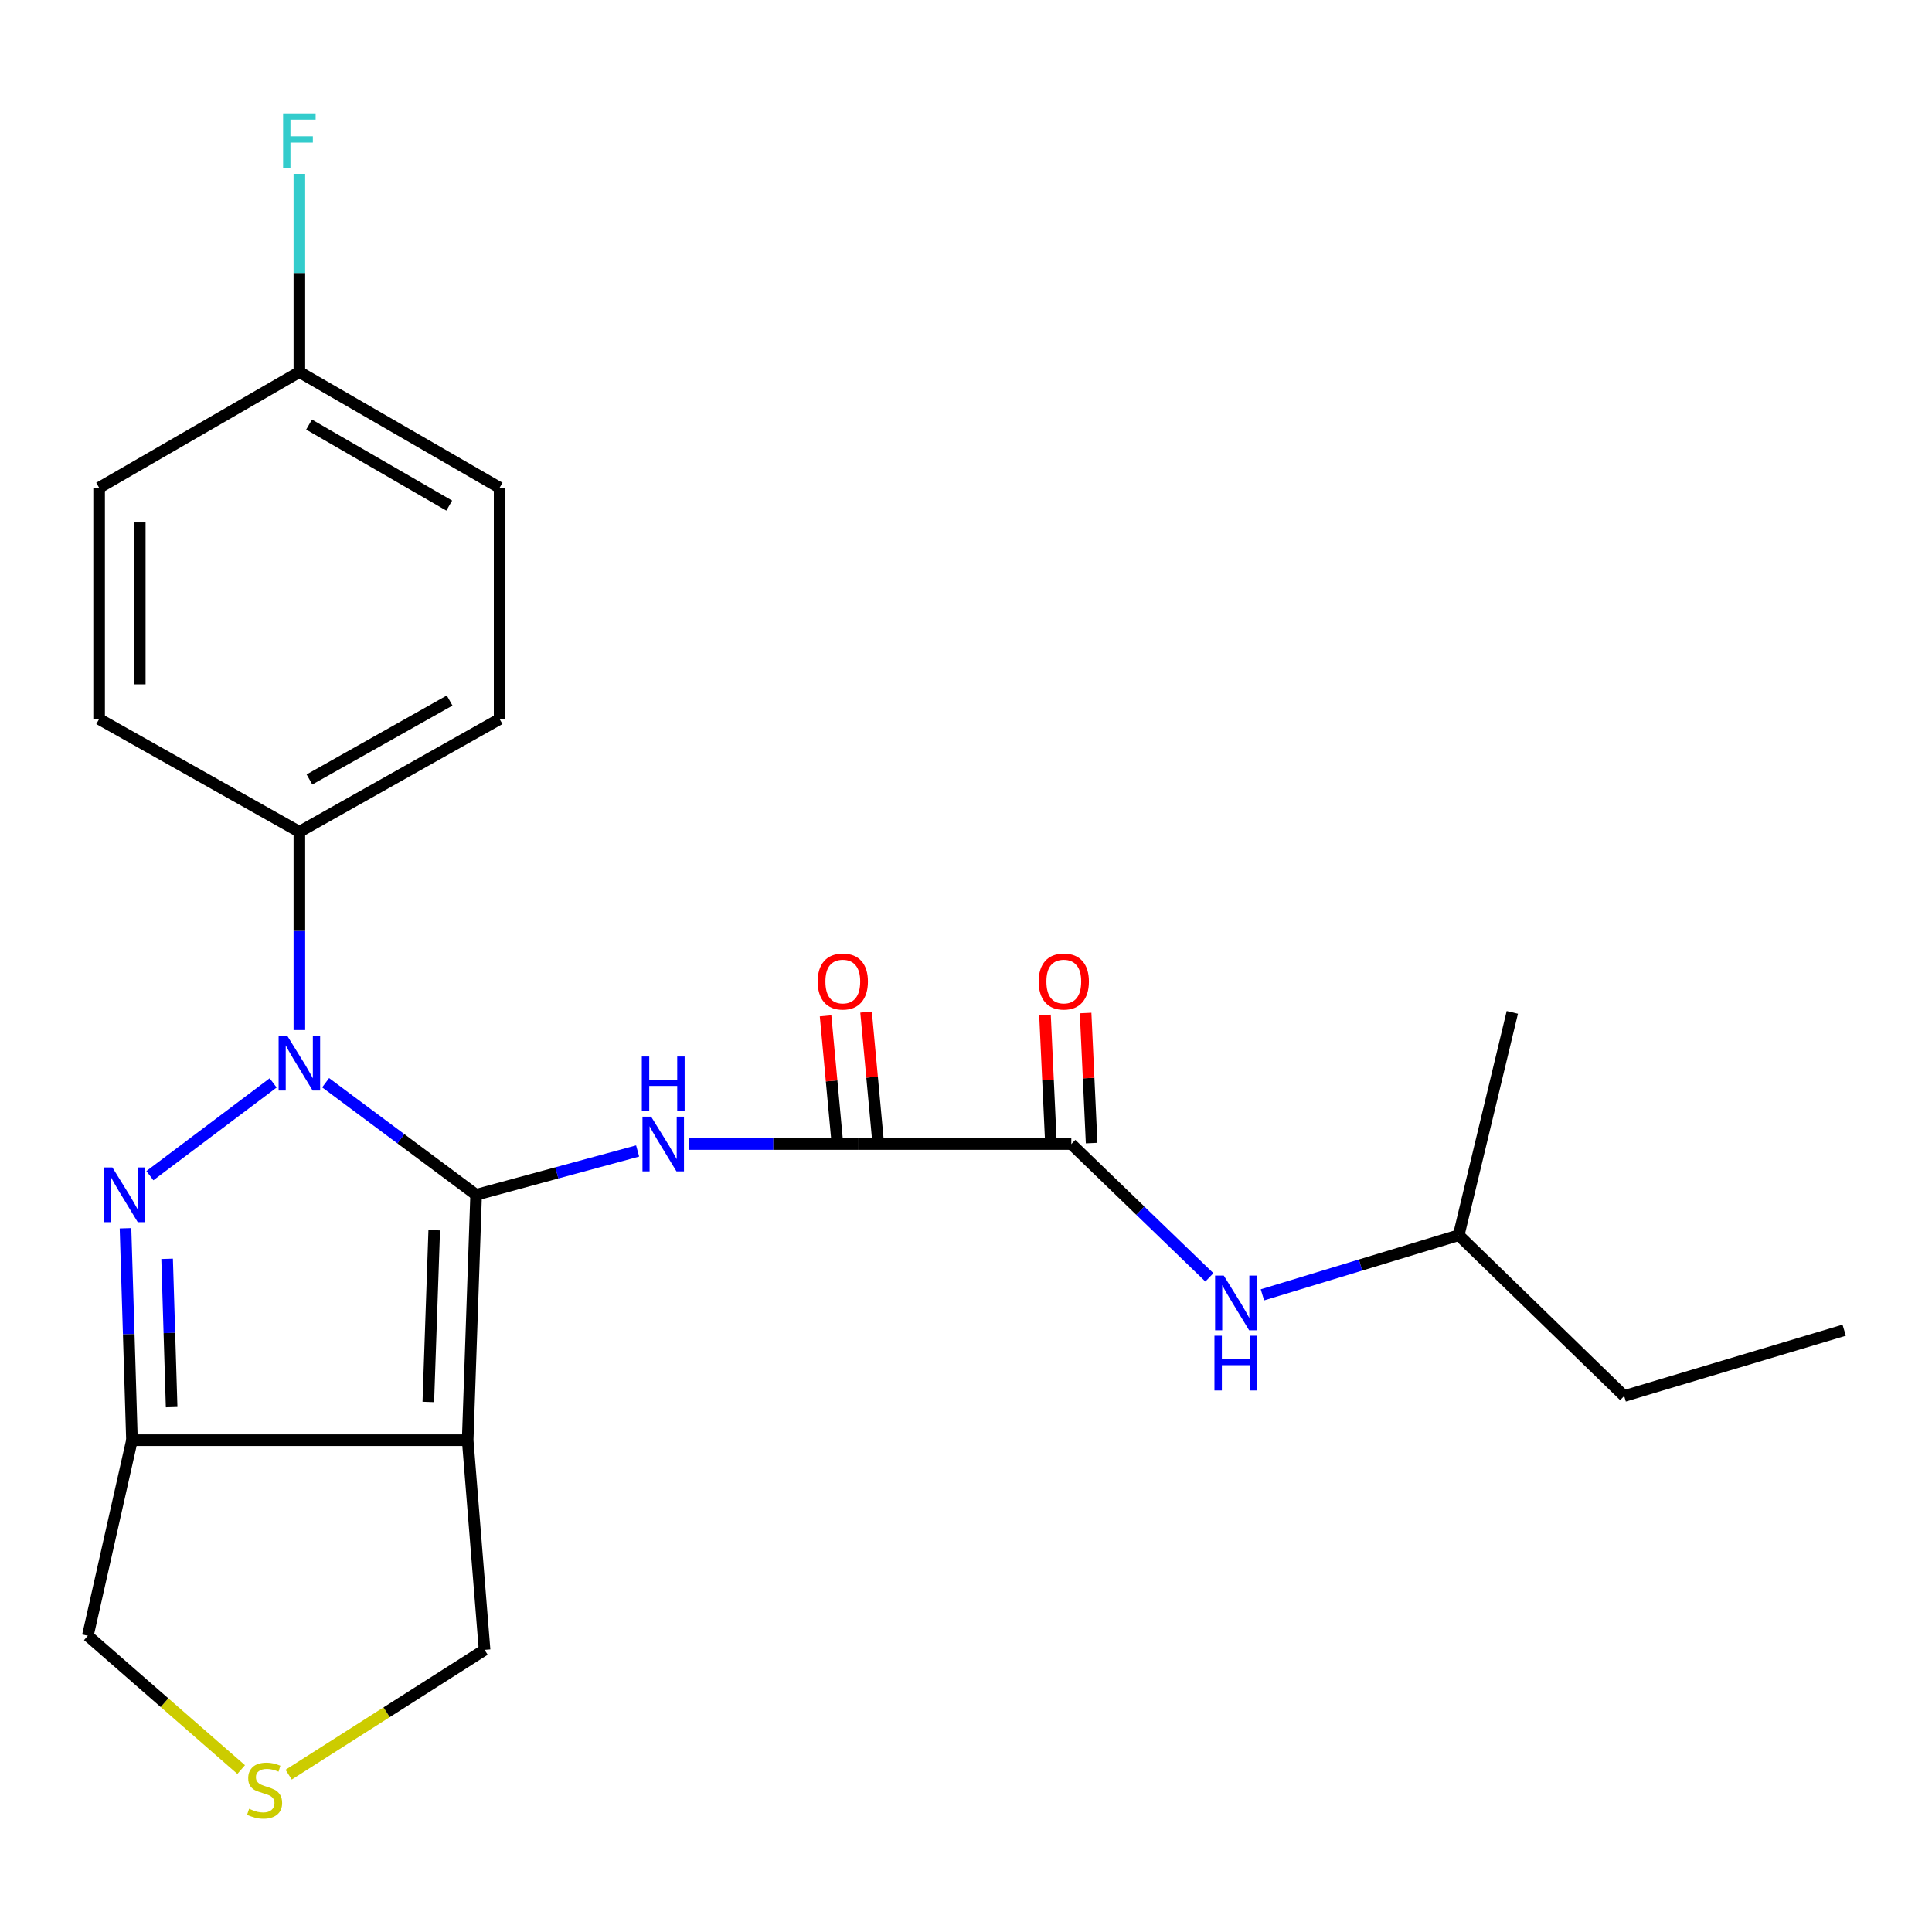 <?xml version='1.0' encoding='iso-8859-1'?>
<svg version='1.1' baseProfile='full'
              xmlns='http://www.w3.org/2000/svg'
                      xmlns:rdkit='http://www.rdkit.org/xml'
                      xmlns:xlink='http://www.w3.org/1999/xlink'
                  xml:space='preserve'
width='1000px' height='1000px' viewBox='0 0 1000 1000'>
<!-- END OF HEADER -->
<rect style='opacity:1.0;fill:#FFFFFF;stroke:none' width='1000' height='1000' x='0' y='0'> </rect>
<path class='bond-0' d='M 246.443,618.419 L 207.493,589.414' style='fill:none;fill-rule:evenodd;stroke:#000000;stroke-width:6px;stroke-linecap:butt;stroke-linejoin:miter;stroke-opacity:1' />
<path class='bond-0' d='M 207.493,589.414 L 168.544,560.41' style='fill:none;fill-rule:evenodd;stroke:#0000FF;stroke-width:6px;stroke-linecap:butt;stroke-linejoin:miter;stroke-opacity:1' />
<path class='bond-2' d='M 246.443,618.419 L 242.07,745.431' style='fill:none;fill-rule:evenodd;stroke:#000000;stroke-width:6px;stroke-linecap:butt;stroke-linejoin:miter;stroke-opacity:1' />
<path class='bond-2' d='M 224.754,636.746 L 221.693,725.655' style='fill:none;fill-rule:evenodd;stroke:#000000;stroke-width:6px;stroke-linecap:butt;stroke-linejoin:miter;stroke-opacity:1' />
<path class='bond-3' d='M 246.443,618.419 L 288.242,607.079' style='fill:none;fill-rule:evenodd;stroke:#000000;stroke-width:6px;stroke-linecap:butt;stroke-linejoin:miter;stroke-opacity:1' />
<path class='bond-3' d='M 288.242,607.079 L 330.041,595.74' style='fill:none;fill-rule:evenodd;stroke:#0000FF;stroke-width:6px;stroke-linecap:butt;stroke-linejoin:miter;stroke-opacity:1' />
<path class='bond-1' d='M 141.379,560.503 L 77.579,608.523' style='fill:none;fill-rule:evenodd;stroke:#0000FF;stroke-width:6px;stroke-linecap:butt;stroke-linejoin:miter;stroke-opacity:1' />
<path class='bond-7' d='M 154.952,533.135 L 154.952,481.842' style='fill:none;fill-rule:evenodd;stroke:#0000FF;stroke-width:6px;stroke-linecap:butt;stroke-linejoin:miter;stroke-opacity:1' />
<path class='bond-7' d='M 154.952,481.842 L 154.952,430.549' style='fill:none;fill-rule:evenodd;stroke:#000000;stroke-width:6px;stroke-linecap:butt;stroke-linejoin:miter;stroke-opacity:1' />
<path class='bond-24' d='M 64.959,635.755 L 66.63,690.593' style='fill:none;fill-rule:evenodd;stroke:#0000FF;stroke-width:6px;stroke-linecap:butt;stroke-linejoin:miter;stroke-opacity:1' />
<path class='bond-24' d='M 66.63,690.593 L 68.301,745.431' style='fill:none;fill-rule:evenodd;stroke:#000000;stroke-width:6px;stroke-linecap:butt;stroke-linejoin:miter;stroke-opacity:1' />
<path class='bond-24' d='M 86.497,651.566 L 87.666,689.952' style='fill:none;fill-rule:evenodd;stroke:#0000FF;stroke-width:6px;stroke-linecap:butt;stroke-linejoin:miter;stroke-opacity:1' />
<path class='bond-24' d='M 87.666,689.952 L 88.836,728.339' style='fill:none;fill-rule:evenodd;stroke:#000000;stroke-width:6px;stroke-linecap:butt;stroke-linejoin:miter;stroke-opacity:1' />
<path class='bond-4' d='M 242.07,745.431 L 68.301,745.431' style='fill:none;fill-rule:evenodd;stroke:#000000;stroke-width:6px;stroke-linecap:butt;stroke-linejoin:miter;stroke-opacity:1' />
<path class='bond-12' d='M 242.07,745.431 L 250.816,853.969' style='fill:none;fill-rule:evenodd;stroke:#000000;stroke-width:6px;stroke-linecap:butt;stroke-linejoin:miter;stroke-opacity:1' />
<path class='bond-5' d='M 356.548,592.146 L 400.289,592.146' style='fill:none;fill-rule:evenodd;stroke:#0000FF;stroke-width:6px;stroke-linecap:butt;stroke-linejoin:miter;stroke-opacity:1' />
<path class='bond-5' d='M 400.289,592.146 L 444.03,592.146' style='fill:none;fill-rule:evenodd;stroke:#000000;stroke-width:6px;stroke-linecap:butt;stroke-linejoin:miter;stroke-opacity:1' />
<path class='bond-13' d='M 68.301,745.431 L 45.455,846.662' style='fill:none;fill-rule:evenodd;stroke:#000000;stroke-width:6px;stroke-linecap:butt;stroke-linejoin:miter;stroke-opacity:1' />
<path class='bond-6' d='M 444.03,592.146 L 554.509,592.146' style='fill:none;fill-rule:evenodd;stroke:#000000;stroke-width:6px;stroke-linecap:butt;stroke-linejoin:miter;stroke-opacity:1' />
<path class='bond-10' d='M 454.508,591.176 L 451.39,557.515' style='fill:none;fill-rule:evenodd;stroke:#000000;stroke-width:6px;stroke-linecap:butt;stroke-linejoin:miter;stroke-opacity:1' />
<path class='bond-10' d='M 451.39,557.515 L 448.272,523.854' style='fill:none;fill-rule:evenodd;stroke:#FF0000;stroke-width:6px;stroke-linecap:butt;stroke-linejoin:miter;stroke-opacity:1' />
<path class='bond-10' d='M 433.551,593.117 L 430.434,559.456' style='fill:none;fill-rule:evenodd;stroke:#000000;stroke-width:6px;stroke-linecap:butt;stroke-linejoin:miter;stroke-opacity:1' />
<path class='bond-10' d='M 430.434,559.456 L 427.316,525.795' style='fill:none;fill-rule:evenodd;stroke:#FF0000;stroke-width:6px;stroke-linecap:butt;stroke-linejoin:miter;stroke-opacity:1' />
<path class='bond-8' d='M 554.509,592.146 L 590.242,626.653' style='fill:none;fill-rule:evenodd;stroke:#000000;stroke-width:6px;stroke-linecap:butt;stroke-linejoin:miter;stroke-opacity:1' />
<path class='bond-8' d='M 590.242,626.653 L 625.975,661.159' style='fill:none;fill-rule:evenodd;stroke:#0000FF;stroke-width:6px;stroke-linecap:butt;stroke-linejoin:miter;stroke-opacity:1' />
<path class='bond-11' d='M 565.021,591.66 L 563.464,557.996' style='fill:none;fill-rule:evenodd;stroke:#000000;stroke-width:6px;stroke-linecap:butt;stroke-linejoin:miter;stroke-opacity:1' />
<path class='bond-11' d='M 563.464,557.996 L 561.907,524.332' style='fill:none;fill-rule:evenodd;stroke:#FF0000;stroke-width:6px;stroke-linecap:butt;stroke-linejoin:miter;stroke-opacity:1' />
<path class='bond-11' d='M 543.997,592.632 L 542.44,558.968' style='fill:none;fill-rule:evenodd;stroke:#000000;stroke-width:6px;stroke-linecap:butt;stroke-linejoin:miter;stroke-opacity:1' />
<path class='bond-11' d='M 542.44,558.968 L 540.884,525.304' style='fill:none;fill-rule:evenodd;stroke:#FF0000;stroke-width:6px;stroke-linecap:butt;stroke-linejoin:miter;stroke-opacity:1' />
<path class='bond-14' d='M 154.952,430.549 L 258.603,372.169' style='fill:none;fill-rule:evenodd;stroke:#000000;stroke-width:6px;stroke-linecap:butt;stroke-linejoin:miter;stroke-opacity:1' />
<path class='bond-14' d='M 160.171,403.454 L 232.727,362.589' style='fill:none;fill-rule:evenodd;stroke:#000000;stroke-width:6px;stroke-linecap:butt;stroke-linejoin:miter;stroke-opacity:1' />
<path class='bond-15' d='M 154.952,430.549 L 51.301,372.169' style='fill:none;fill-rule:evenodd;stroke:#000000;stroke-width:6px;stroke-linecap:butt;stroke-linejoin:miter;stroke-opacity:1' />
<path class='bond-20' d='M 653.429,670.211 L 704.223,654.779' style='fill:none;fill-rule:evenodd;stroke:#0000FF;stroke-width:6px;stroke-linecap:butt;stroke-linejoin:miter;stroke-opacity:1' />
<path class='bond-20' d='M 704.223,654.779 L 755.018,639.348' style='fill:none;fill-rule:evenodd;stroke:#000000;stroke-width:6px;stroke-linecap:butt;stroke-linejoin:miter;stroke-opacity:1' />
<path class='bond-9' d='M 149.401,918.563 L 200.109,886.266' style='fill:none;fill-rule:evenodd;stroke:#CCCC00;stroke-width:6px;stroke-linecap:butt;stroke-linejoin:miter;stroke-opacity:1' />
<path class='bond-9' d='M 200.109,886.266 L 250.816,853.969' style='fill:none;fill-rule:evenodd;stroke:#000000;stroke-width:6px;stroke-linecap:butt;stroke-linejoin:miter;stroke-opacity:1' />
<path class='bond-25' d='M 124.83,915.924 L 85.142,881.293' style='fill:none;fill-rule:evenodd;stroke:#CCCC00;stroke-width:6px;stroke-linecap:butt;stroke-linejoin:miter;stroke-opacity:1' />
<path class='bond-25' d='M 85.142,881.293 L 45.455,846.662' style='fill:none;fill-rule:evenodd;stroke:#000000;stroke-width:6px;stroke-linecap:butt;stroke-linejoin:miter;stroke-opacity:1' />
<path class='bond-18' d='M 258.603,372.169 L 258.603,252.453' style='fill:none;fill-rule:evenodd;stroke:#000000;stroke-width:6px;stroke-linecap:butt;stroke-linejoin:miter;stroke-opacity:1' />
<path class='bond-17' d='M 51.301,372.169 L 51.301,252.453' style='fill:none;fill-rule:evenodd;stroke:#000000;stroke-width:6px;stroke-linecap:butt;stroke-linejoin:miter;stroke-opacity:1' />
<path class='bond-17' d='M 72.347,354.212 L 72.347,270.411' style='fill:none;fill-rule:evenodd;stroke:#000000;stroke-width:6px;stroke-linecap:butt;stroke-linejoin:miter;stroke-opacity:1' />
<path class='bond-16' d='M 154.952,192.566 L 51.301,252.453' style='fill:none;fill-rule:evenodd;stroke:#000000;stroke-width:6px;stroke-linecap:butt;stroke-linejoin:miter;stroke-opacity:1' />
<path class='bond-19' d='M 154.952,192.566 L 154.952,141.284' style='fill:none;fill-rule:evenodd;stroke:#000000;stroke-width:6px;stroke-linecap:butt;stroke-linejoin:miter;stroke-opacity:1' />
<path class='bond-19' d='M 154.952,141.284 L 154.952,90.002' style='fill:none;fill-rule:evenodd;stroke:#33CCCC;stroke-width:6px;stroke-linecap:butt;stroke-linejoin:miter;stroke-opacity:1' />
<path class='bond-26' d='M 154.952,192.566 L 258.603,252.453' style='fill:none;fill-rule:evenodd;stroke:#000000;stroke-width:6px;stroke-linecap:butt;stroke-linejoin:miter;stroke-opacity:1' />
<path class='bond-26' d='M 159.971,219.772 L 232.527,261.693' style='fill:none;fill-rule:evenodd;stroke:#000000;stroke-width:6px;stroke-linecap:butt;stroke-linejoin:miter;stroke-opacity:1' />
<path class='bond-21' d='M 755.018,639.348 L 840.675,722.573' style='fill:none;fill-rule:evenodd;stroke:#000000;stroke-width:6px;stroke-linecap:butt;stroke-linejoin:miter;stroke-opacity:1' />
<path class='bond-22' d='M 755.018,639.348 L 782.776,524.004' style='fill:none;fill-rule:evenodd;stroke:#000000;stroke-width:6px;stroke-linecap:butt;stroke-linejoin:miter;stroke-opacity:1' />
<path class='bond-23' d='M 840.675,722.573 L 954.545,688.513' style='fill:none;fill-rule:evenodd;stroke:#000000;stroke-width:6px;stroke-linecap:butt;stroke-linejoin:miter;stroke-opacity:1' />
<path  class='atom-1' d='M 148.692 536.128
L 157.972 551.128
Q 158.892 552.608, 160.372 555.288
Q 161.852 557.968, 161.932 558.128
L 161.932 536.128
L 165.692 536.128
L 165.692 564.448
L 161.812 564.448
L 151.852 548.048
Q 150.692 546.128, 149.452 543.928
Q 148.252 541.728, 147.892 541.048
L 147.892 564.448
L 144.212 564.448
L 144.212 536.128
L 148.692 536.128
' fill='#0000FF'/>
<path  class='atom-2' d='M 58.171 604.259
L 67.451 619.259
Q 68.371 620.739, 69.851 623.419
Q 71.331 626.099, 71.411 626.259
L 71.411 604.259
L 75.171 604.259
L 75.171 632.579
L 71.291 632.579
L 61.331 616.179
Q 60.171 614.259, 58.931 612.059
Q 57.731 609.859, 57.371 609.179
L 57.371 632.579
L 53.691 632.579
L 53.691 604.259
L 58.171 604.259
' fill='#0000FF'/>
<path  class='atom-4' d='M 337.03 577.986
L 346.31 592.986
Q 347.23 594.466, 348.71 597.146
Q 350.19 599.826, 350.27 599.986
L 350.27 577.986
L 354.03 577.986
L 354.03 606.306
L 350.15 606.306
L 340.19 589.906
Q 339.03 587.986, 337.79 585.786
Q 336.59 583.586, 336.23 582.906
L 336.23 606.306
L 332.55 606.306
L 332.55 577.986
L 337.03 577.986
' fill='#0000FF'/>
<path  class='atom-4' d='M 332.21 546.834
L 336.05 546.834
L 336.05 558.874
L 350.53 558.874
L 350.53 546.834
L 354.37 546.834
L 354.37 575.154
L 350.53 575.154
L 350.53 562.074
L 336.05 562.074
L 336.05 575.154
L 332.21 575.154
L 332.21 546.834
' fill='#0000FF'/>
<path  class='atom-9' d='M 633.415 660.229
L 642.695 675.229
Q 643.615 676.709, 645.095 679.389
Q 646.575 682.069, 646.655 682.229
L 646.655 660.229
L 650.415 660.229
L 650.415 688.549
L 646.535 688.549
L 636.575 672.149
Q 635.415 670.229, 634.175 668.029
Q 632.975 665.829, 632.615 665.149
L 632.615 688.549
L 628.935 688.549
L 628.935 660.229
L 633.415 660.229
' fill='#0000FF'/>
<path  class='atom-9' d='M 628.595 691.381
L 632.435 691.381
L 632.435 703.421
L 646.915 703.421
L 646.915 691.381
L 650.755 691.381
L 650.755 719.701
L 646.915 719.701
L 646.915 706.621
L 632.435 706.621
L 632.435 719.701
L 628.595 719.701
L 628.595 691.381
' fill='#0000FF'/>
<path  class='atom-10' d='M 128.946 936.216
Q 129.266 936.336, 130.586 936.896
Q 131.906 937.456, 133.346 937.816
Q 134.826 938.136, 136.266 938.136
Q 138.946 938.136, 140.506 936.856
Q 142.066 935.536, 142.066 933.256
Q 142.066 931.696, 141.266 930.736
Q 140.506 929.776, 139.306 929.256
Q 138.106 928.736, 136.106 928.136
Q 133.586 927.376, 132.066 926.656
Q 130.586 925.936, 129.506 924.416
Q 128.466 922.896, 128.466 920.336
Q 128.466 916.776, 130.866 914.576
Q 133.306 912.376, 138.106 912.376
Q 141.386 912.376, 145.106 913.936
L 144.186 917.016
Q 140.786 915.616, 138.226 915.616
Q 135.466 915.616, 133.946 916.776
Q 132.426 917.896, 132.466 919.856
Q 132.466 921.376, 133.226 922.296
Q 134.026 923.216, 135.146 923.736
Q 136.306 924.256, 138.226 924.856
Q 140.786 925.656, 142.306 926.456
Q 143.826 927.256, 144.906 928.896
Q 146.026 930.496, 146.026 933.256
Q 146.026 937.176, 143.386 939.296
Q 140.786 941.376, 136.426 941.376
Q 133.906 941.376, 131.986 940.816
Q 130.106 940.296, 127.866 939.376
L 128.946 936.216
' fill='#CCCC00'/>
<path  class='atom-11' d='M 423.231 508.031
Q 423.231 501.231, 426.591 497.431
Q 429.951 493.631, 436.231 493.631
Q 442.511 493.631, 445.871 497.431
Q 449.231 501.231, 449.231 508.031
Q 449.231 514.911, 445.831 518.831
Q 442.431 522.711, 436.231 522.711
Q 429.991 522.711, 426.591 518.831
Q 423.231 514.951, 423.231 508.031
M 436.231 519.511
Q 440.551 519.511, 442.871 516.631
Q 445.231 513.711, 445.231 508.031
Q 445.231 502.471, 442.871 499.671
Q 440.551 496.831, 436.231 496.831
Q 431.911 496.831, 429.551 499.631
Q 427.231 502.431, 427.231 508.031
Q 427.231 513.751, 429.551 516.631
Q 431.911 519.511, 436.231 519.511
' fill='#FF0000'/>
<path  class='atom-12' d='M 537.615 508.031
Q 537.615 501.231, 540.975 497.431
Q 544.335 493.631, 550.615 493.631
Q 556.895 493.631, 560.255 497.431
Q 563.615 501.231, 563.615 508.031
Q 563.615 514.911, 560.215 518.831
Q 556.815 522.711, 550.615 522.711
Q 544.375 522.711, 540.975 518.831
Q 537.615 514.951, 537.615 508.031
M 550.615 519.511
Q 554.935 519.511, 557.255 516.631
Q 559.615 513.711, 559.615 508.031
Q 559.615 502.471, 557.255 499.671
Q 554.935 496.831, 550.615 496.831
Q 546.295 496.831, 543.935 499.631
Q 541.615 502.431, 541.615 508.031
Q 541.615 513.751, 543.935 516.631
Q 546.295 519.511, 550.615 519.511
' fill='#FF0000'/>
<path  class='atom-20' d='M 146.532 58.689
L 163.372 58.689
L 163.372 61.929
L 150.332 61.929
L 150.332 70.529
L 161.932 70.529
L 161.932 73.809
L 150.332 73.809
L 150.332 87.009
L 146.532 87.009
L 146.532 58.689
' fill='#33CCCC'/>
</svg>
